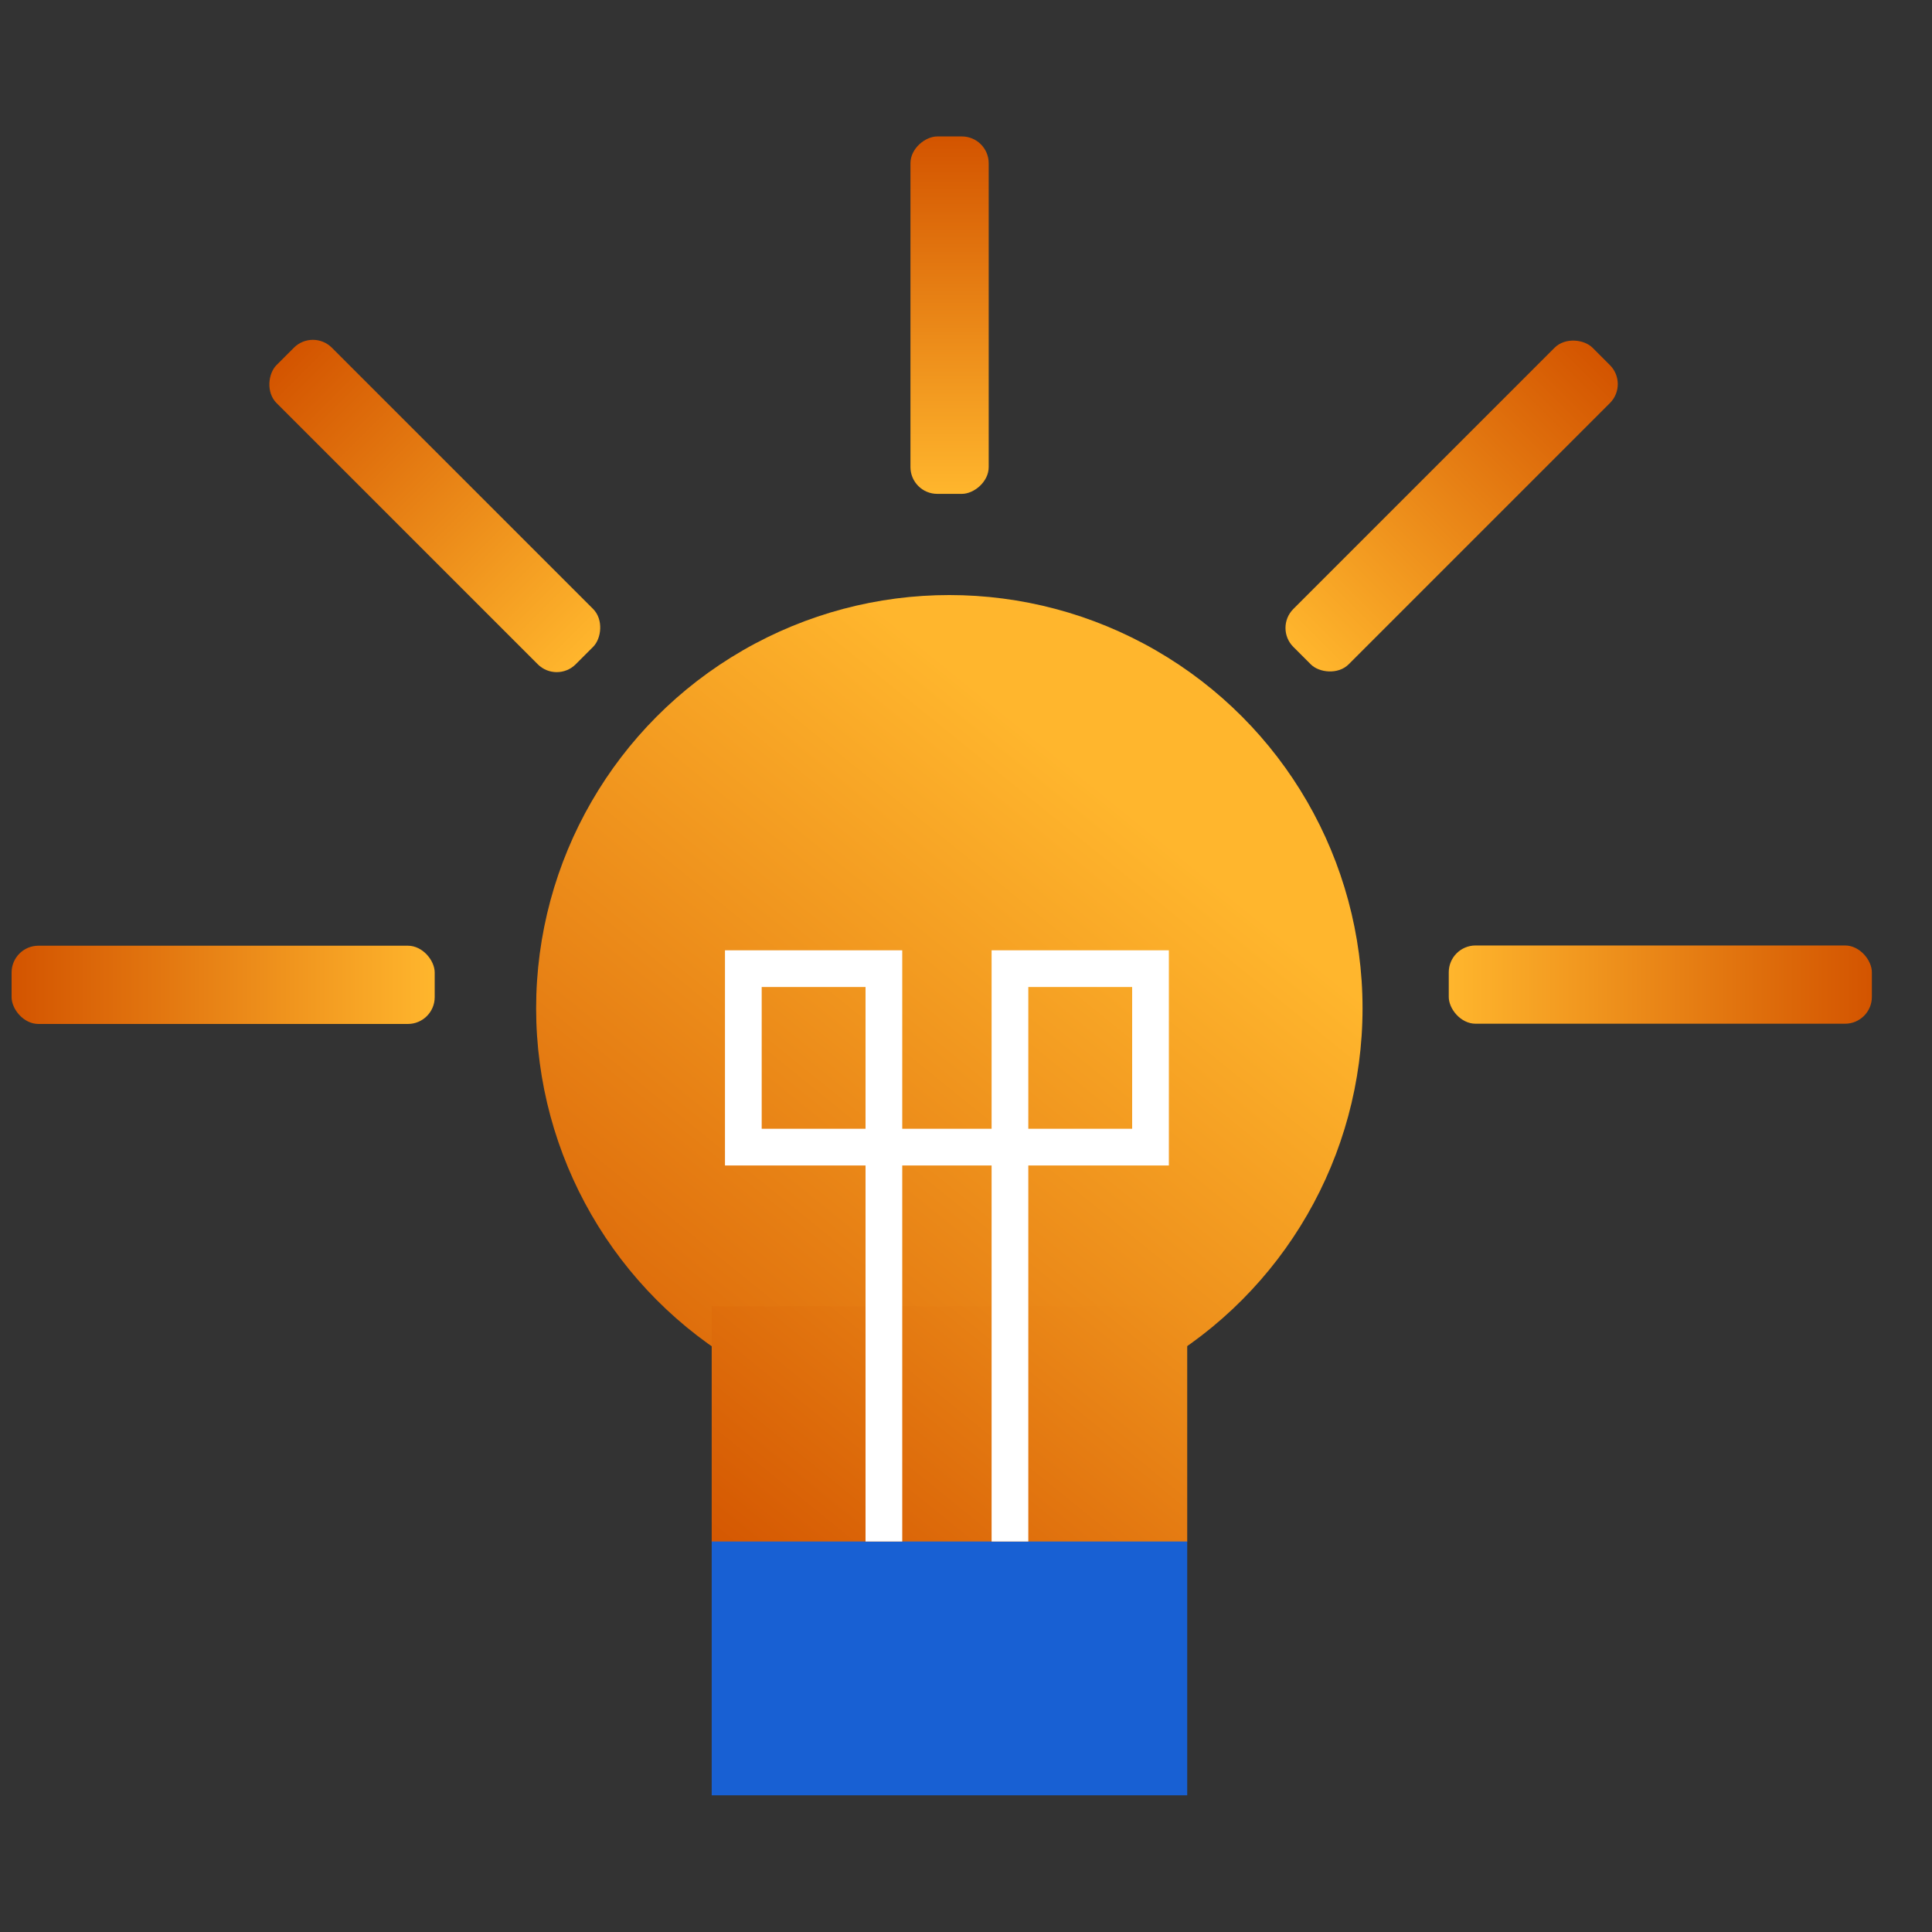 <?xml version="1.0" encoding="UTF-8"?>
<svg id="Layer_1" data-name="Layer 1" xmlns="http://www.w3.org/2000/svg" xmlns:xlink="http://www.w3.org/1999/xlink" viewBox="0 0 80 80">
  <rect x="0" y="0" width="80" height="80" fill="#333333" stroke="none"/>
  <defs>
    <style>
      .cls-1 {
        fill: none;
        stroke: #fff;
        stroke-miterlimit: 10;
        stroke-width: 1.52px;
      }

      .cls-2 {
        fill: url(#linear-gradient);
      }

      .cls-3 {
        fill: #1860d3;
      }

      .cls-4 {
        fill: url(#linear-gradient-3);
      }

      .cls-5 {
        fill: url(#linear-gradient-4);
      }

      .cls-6 {
        fill: url(#linear-gradient-2);
      }

      .cls-7 {
        fill: url(#linear-gradient-6);
      }

      .cls-8 {
        fill: url(#linear-gradient-7);
      }

      .cls-9 {
        fill: url(#linear-gradient-5);
      }
    </style>
    <linearGradient id="linear-gradient" x1="21.95" y1="63.21" x2="46.26" y2="33.17" gradientUnits="userSpaceOnUse">
      <stop offset="0" stop-color="#d35400"/>
      <stop offset="1" stop-color="#ffb62d"/>
    </linearGradient>
    <linearGradient id="linear-gradient-2" x1="32.23" y1="67.71" x2="53.56" y2="41.35" xlink:href="#linear-gradient"/>
    <linearGradient id="linear-gradient-3" x1=".48" y1="40.78" x2="18" y2="40.78" xlink:href="#linear-gradient"/>
    <linearGradient id="linear-gradient-4" x1="-2618.8" y1="1462.84" x2="-2601.27" y2="1462.84" gradientTransform="translate(2628.04 -1441.89)" xlink:href="#linear-gradient"/>
    <linearGradient id="linear-gradient-5" x1="1005.63" y1="40.78" x2="1023.15" y2="40.78" gradientTransform="translate(-945.64 81.55) scale(1 -1)" xlink:href="#linear-gradient"/>
    <linearGradient id="linear-gradient-6" x1="-1908.13" y1="752.17" x2="-1890.6" y2="752.17" gradientTransform="translate(1959.47 773.12) scale(1 -1)" xlink:href="#linear-gradient"/>
    <linearGradient id="linear-gradient-7" x1="-3430.28" y1="4325.53" x2="-3415.48" y2="4325.53" gradientTransform="translate(3462.19 -4312.48)" xlink:href="#linear-gradient"/>
  </defs>
  <g>
    <circle class="cls-2" cx="39.31" cy="41.75" r="17.11"/>
    <rect class="cls-6" x="29.47" y="54.09" width="19.69" height="9.75"/>
    <rect class="cls-3" x="29.47" y="63.83" width="19.69" height="10.51"/>
    <polyline class="cls-1" points="41.82 63.83 41.82 40.11 47.64 40.11 47.64 47.5 39.21 47.5 30.78 47.5 30.78 40.11 36.6 40.11 36.6 63.83"/>
  </g>
  <rect class="cls-4" x=".48" y="39.16" width="17.52" height="3.24" rx="1.11" ry="1.11"/>
  <rect class="cls-5" x="9.24" y="19.33" width="17.52" height="3.24" rx="1.11" ry="1.11" transform="translate(20.09 -6.59) rotate(45)"/>
  <rect class="cls-9" x="60" y="39.16" width="17.52" height="3.24" rx="1.11" ry="1.11" transform="translate(137.51 81.55) rotate(-180)"/>
  <rect class="cls-7" x="51.34" y="19.33" width="17.52" height="3.24" rx="1.11" ry="1.11" transform="translate(117.42 -6.73) rotate(135)"/>
  <rect class="cls-8" x="31.91" y="11.43" width="14.8" height="3.24" rx="1.11" ry="1.11" transform="translate(52.37 -26.26) rotate(90)"/>
</svg>